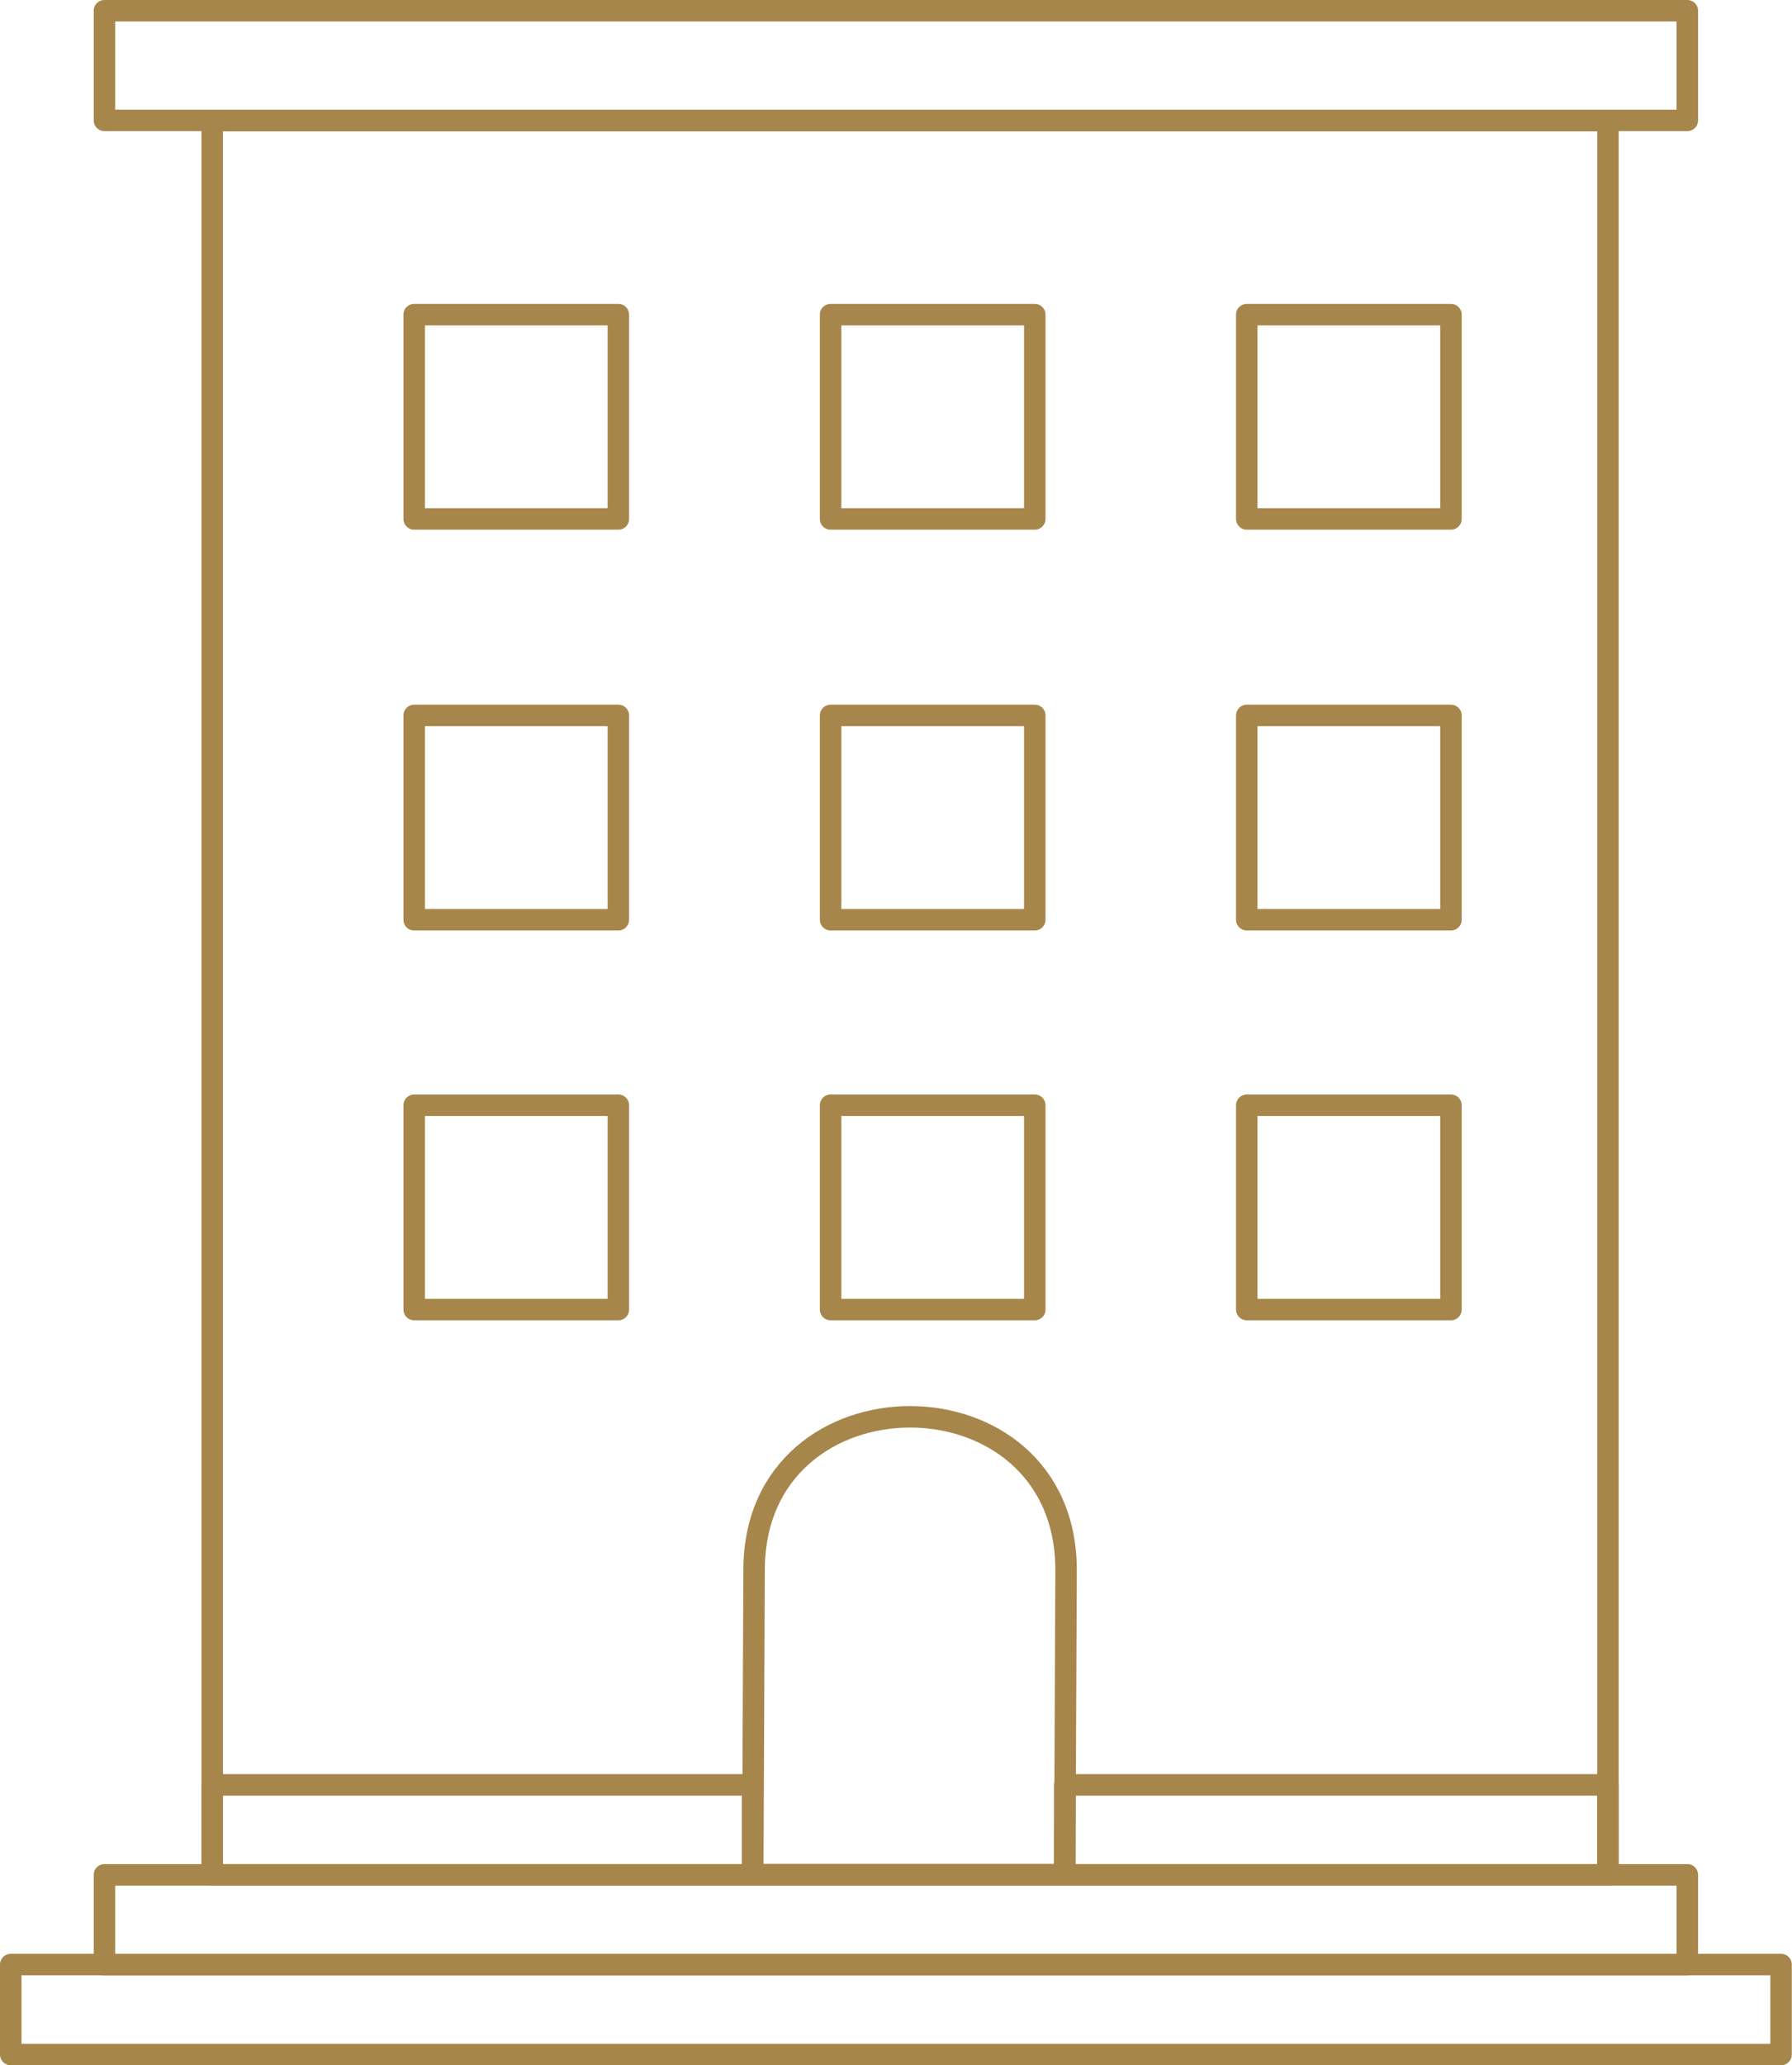 <?xml version="1.0" encoding="UTF-8"?>
<svg id="_レイヤー_2" data-name="レイヤー 2" xmlns="http://www.w3.org/2000/svg" viewBox="0 0 80.13 92.29">
  <defs>
    <style>
      .cls-1 {
        fill: none;
        stroke: #A7864B;
        stroke-linecap: round;
        stroke-linejoin: round;
        stroke-width: .96px;
      }
    </style>
  </defs>
  <g id="text">
    <g>
      <rect class="cls-1" x="9.49" y="5.39" width="62.41" height="78.39"/>
      <rect class="cls-1" x="4.67" y=".48" width="70.78" height="4.9"/>
      <rect class="cls-1" x="9.49" y="79.76" width="24.16" height="4.02"/>
      <rect class="cls-1" x="47.61" y="79.76" width="24.29" height="4.02"/>
      <rect class="cls-1" x=".48" y="87.79" width="79.16" height="4.02"/>
      <rect class="cls-1" x="18.52" y="14.06" width="9.13" height="9.13"/>
      <rect class="cls-1" x="37.14" y="14.06" width="9.13" height="9.13"/>
      <rect class="cls-1" x="55.75" y="14.06" width="9.13" height="9.13"/>
      <rect class="cls-1" x="18.52" y="31.97" width="9.13" height="9.13"/>
      <rect class="cls-1" x="37.14" y="31.97" width="9.13" height="9.13"/>
      <rect class="cls-1" x="55.75" y="31.97" width="9.13" height="9.13"/>
      <rect class="cls-1" x="18.52" y="49.39" width="9.13" height="9.13"/>
      <rect class="cls-1" x="37.14" y="49.39" width="9.13" height="9.13"/>
      <rect class="cls-1" x="55.75" y="49.39" width="9.13" height="9.13"/>
      <path class="cls-1" d="M47.67,70.16l-.06,13.61h-13.95l.06-13.61c0-9.13,13.95-9.13,13.95,0Z"/>
      <rect class="cls-1" x="4.67" y="83.78" width="70.78" height="4.02"/>
    </g>
  </g>
</svg>